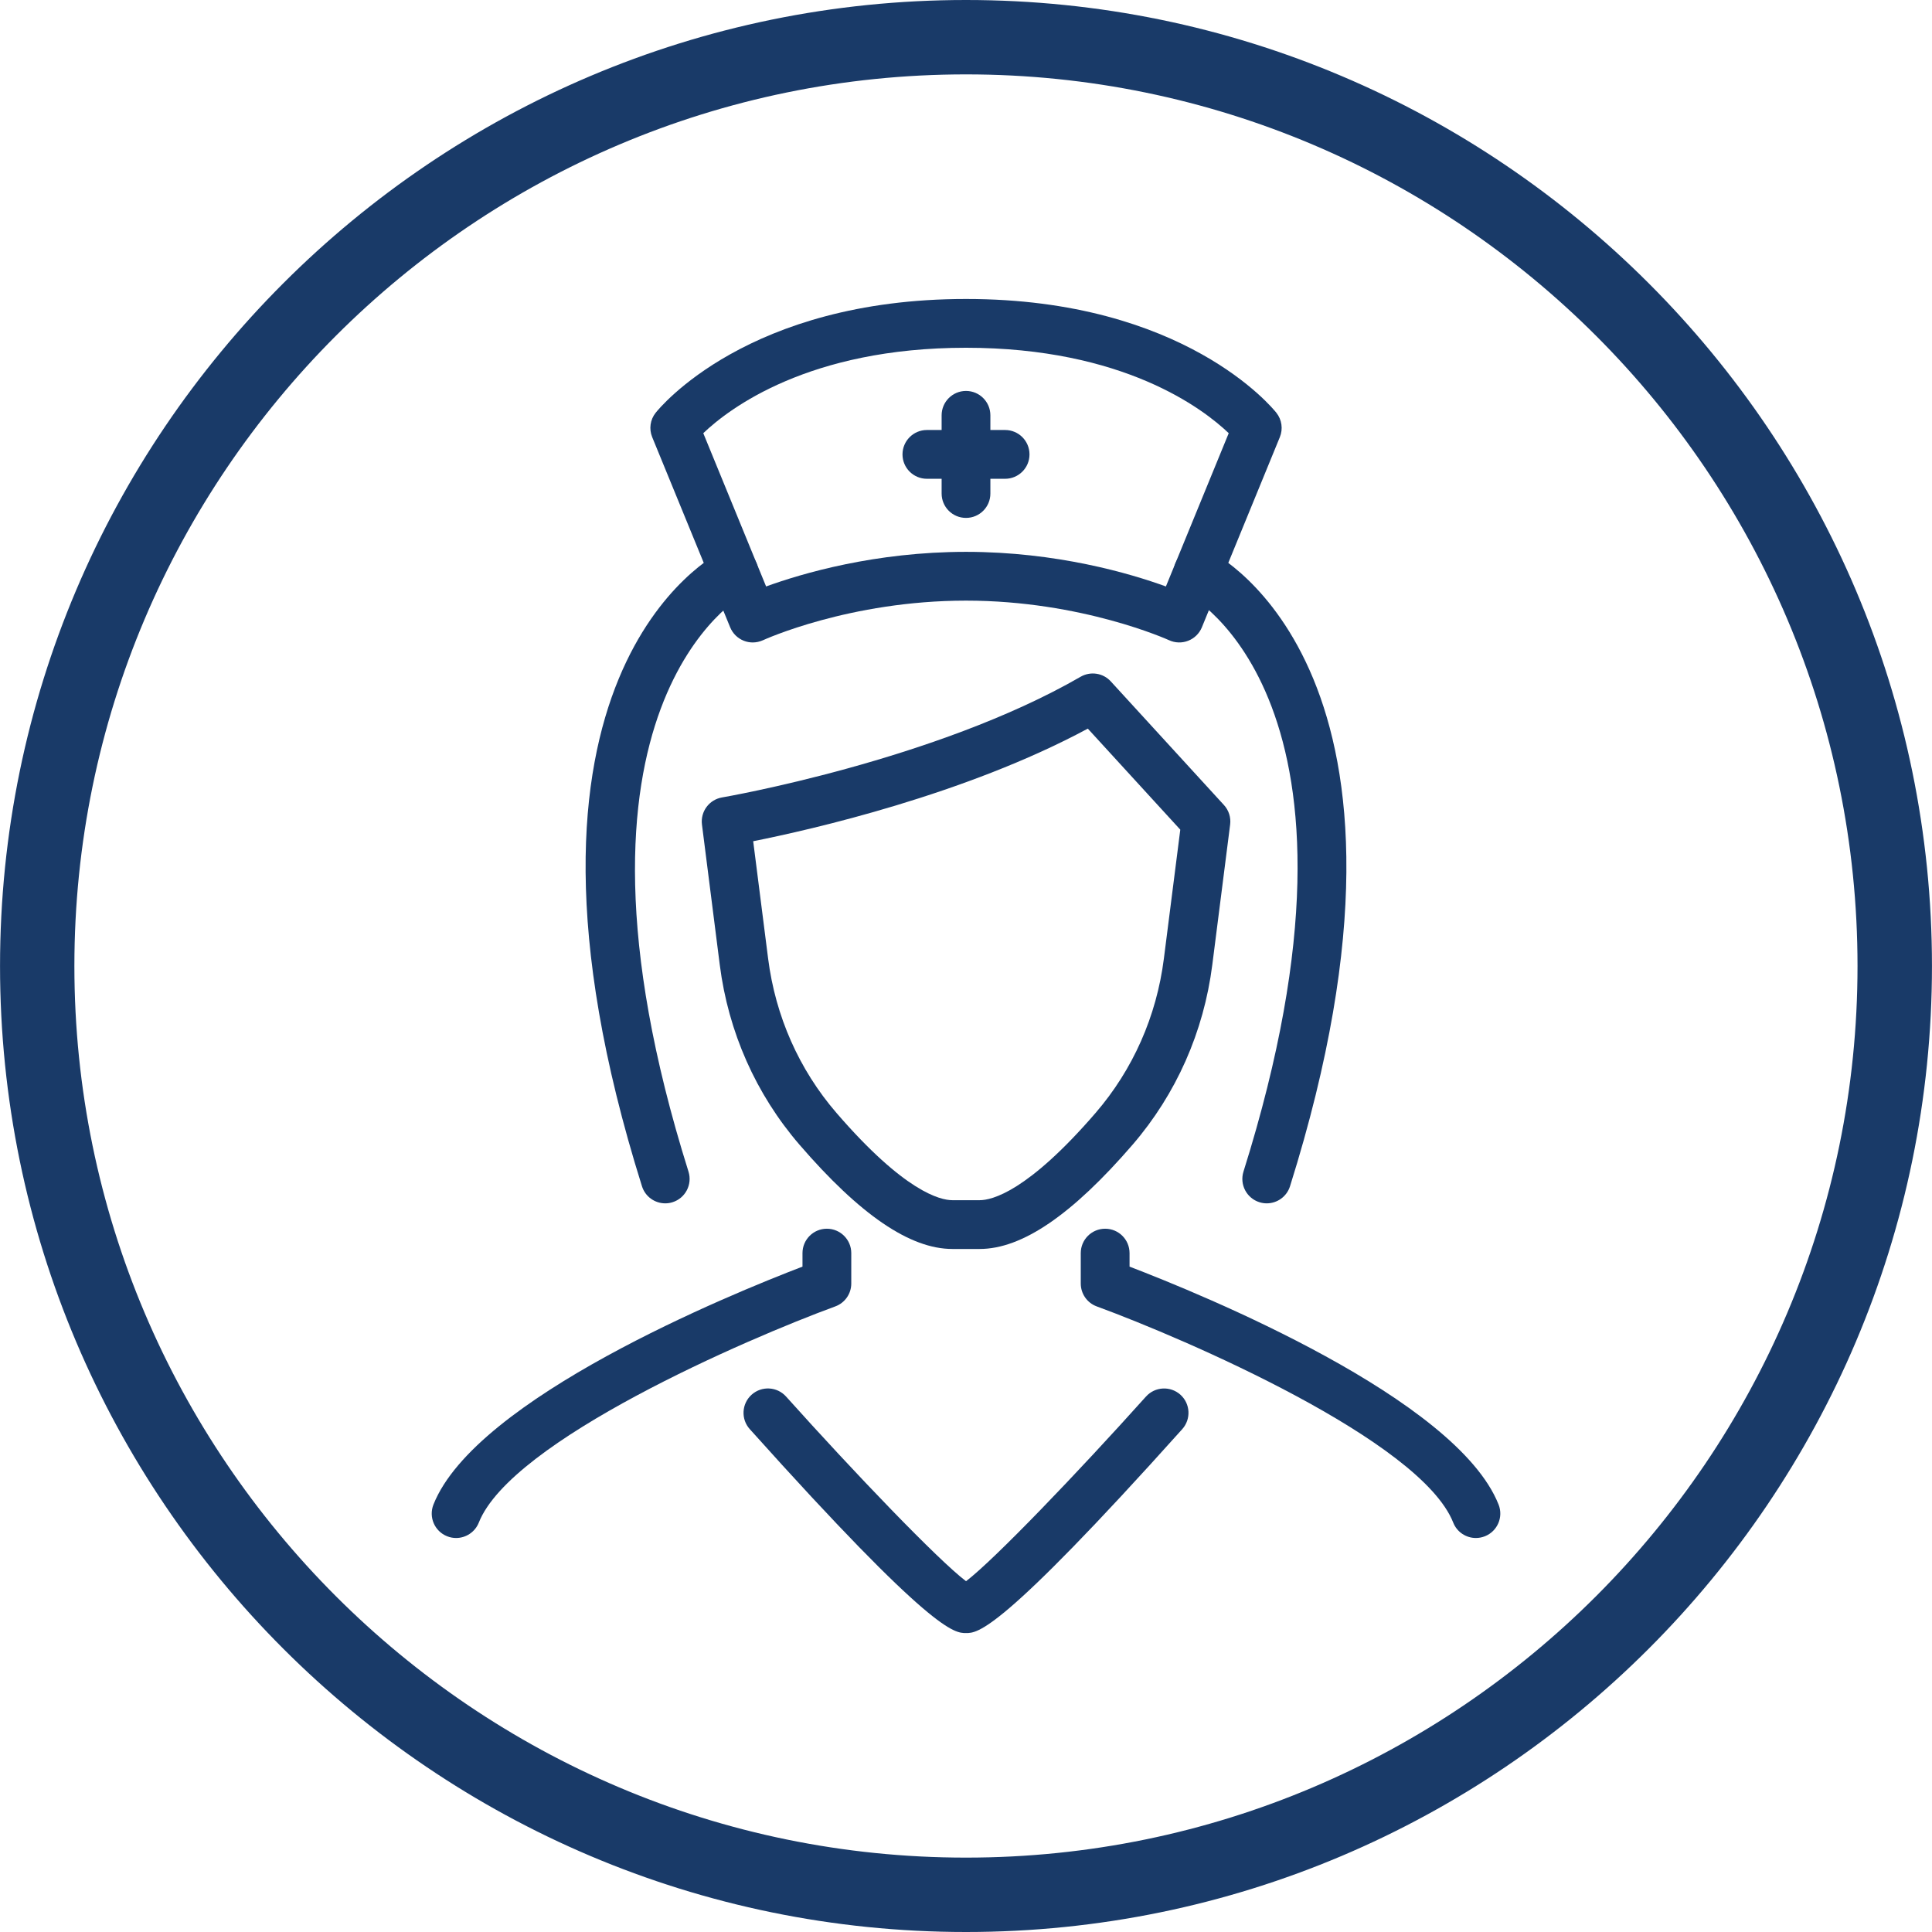 <?xml version="1.0" encoding="utf-8"?>
<!-- Generator: Adobe Illustrator 23.0.2, SVG Export Plug-In . SVG Version: 6.00 Build 0)  -->
<svg version="1.1" id="Layer_1" xmlns="http://www.w3.org/2000/svg" xmlns:xlink="http://www.w3.org/1999/xlink" x="0px" y="0px"
	 viewBox="0 0 60 60" enable-background="new 0 0 60 60" xml:space="preserve">
<g>
	<g>
		<g>
			<path fill="#193A68" d="M30,0C13.46,0,0.001,13.459,0.001,30C0.001,46.541,13.46,60,30,60s29.999-13.459,29.999-30
				C59.999,13.459,46.54,0,30,0L30,0z M30,57.69C14.734,57.69,2.31,45.268,2.31,30S14.734,2.31,30,2.31S57.687,14.732,57.687,30
				S45.266,57.69,30,57.69L30,57.69z M30,57.69"/>
		</g>
	</g>
</g>
<g>
	<g>
		<path fill="#193A68" d="M30.424,38.788h-0.847c-1.316,0-2.869-1.059-4.748-3.238c-1.354-1.57-2.211-3.502-2.476-5.587
			l-0.553-4.356c-0.051-0.403,0.225-0.774,0.625-0.842c0.066-0.011,6.631-1.147,11.135-3.748c0.307-0.177,0.698-0.118,0.937,0.145
			l3.513,3.838c0.151,0.164,0.221,0.386,0.193,0.607l-0.554,4.355c-0.265,2.084-1.121,4.015-2.475,5.587
			C33.293,37.729,31.74,38.788,30.424,38.788z M23.391,26.125l0.464,3.647c0.228,1.789,0.961,3.444,2.12,4.788
			c2.112,2.448,3.222,2.713,3.602,2.713h0.847c0.379,0,1.49-0.264,3.602-2.712c1.16-1.345,1.892-3.001,2.119-4.788l0.51-4.007
			l-2.872-3.138C29.966,24.682,25.185,25.767,23.391,26.125z"/>
		<path fill="#193A68" d="M14.165,47.764c-0.093,0-0.188-0.017-0.279-0.054c-0.389-0.154-0.579-0.594-0.425-0.984
			c1.309-3.3,9.213-6.529,11.461-7.39v-0.42c0-0.418,0.339-0.757,0.757-0.757s0.758,0.339,0.758,0.757v0.945
			c0,0.318-0.198,0.602-0.497,0.711c-2.736,1.003-10.06,4.164-11.07,6.713C14.752,47.582,14.466,47.764,14.165,47.764z"/>
		<path fill="#193A68" d="M45.835,47.764c-0.301,0-0.587-0.181-0.704-0.479c-1.011-2.551-8.334-5.71-11.07-6.713
			c-0.299-0.109-0.497-0.393-0.497-0.711v-0.945c0-0.418,0.339-0.757,0.758-0.757c0.419,0,0.757,0.339,0.757,0.757v0.42
			c2.248,0.861,10.152,4.09,11.461,7.39c0.154,0.389-0.036,0.829-0.425,0.984C46.023,47.746,45.928,47.764,45.835,47.764z"/>
		<path fill="#193A68" d="M30,50.716c-0.362,0-1.036,0-6.715-6.333c-0.28-0.311-0.254-0.79,0.058-1.07
			c0.312-0.279,0.791-0.253,1.07,0.059c2.131,2.376,4.713,5.069,5.588,5.734c0.874-0.665,3.457-3.358,5.588-5.734
			c0.28-0.312,0.759-0.336,1.069-0.059c0.311,0.279,0.337,0.758,0.058,1.07C31.037,50.716,30.363,50.716,30,50.716z"/>
		<path fill="#193A68" d="M23.377,19.952c-0.094,0-0.187-0.017-0.276-0.052c-0.193-0.076-0.346-0.226-0.425-0.418l-2.421-5.905
			c-0.104-0.253-0.064-0.542,0.106-0.756c0.114-0.144,2.866-3.536,9.64-3.536s9.525,3.392,9.639,3.536
			c0.169,0.214,0.21,0.504,0.106,0.756l-2.421,5.905c-0.078,0.191-0.232,0.342-0.424,0.417c-0.192,0.076-0.407,0.07-0.595-0.017
			c-0.027-0.012-2.707-1.229-6.305-1.229c-3.619,0-6.279,1.217-6.304,1.229C23.595,19.928,23.486,19.952,23.377,19.952z
			 M21.841,13.453l1.951,4.76c1.111-0.403,3.384-1.075,6.208-1.075c2.823,0,5.097,0.671,6.208,1.075l1.951-4.76
			c-0.795-0.76-3.27-2.653-8.159-2.653C25.114,10.799,22.64,12.69,21.841,13.453z"/>
		<path fill="#193A68" d="M20.66,37.371c-0.323,0-0.621-0.207-0.723-0.531c-4.98-15.849,2.214-19.595,2.522-19.746
			c0.379-0.185,0.83-0.029,1.014,0.346c0.183,0.373,0.031,0.825-0.34,1.011c-0.087,0.046-6.297,3.465-1.751,17.935
			c0.125,0.399-0.097,0.825-0.496,0.95C20.812,37.36,20.735,37.371,20.66,37.371z"/>
		<path fill="#193A68" d="M39.34,37.371c-0.075,0-0.152-0.011-0.227-0.035c-0.399-0.125-0.621-0.551-0.496-0.95
			c4.594-14.622-1.681-17.901-1.745-17.933c-0.375-0.184-0.53-0.638-0.345-1.014c0.183-0.376,0.635-0.532,1.014-0.346
			c0.309,0.152,7.501,3.897,2.522,19.746C39.961,37.164,39.662,37.371,39.34,37.371z"/>
	</g>
	<g>
		<path fill="#193A68" d="M30,16.084c-0.419,0-0.757-0.339-0.757-0.757v-2.429c0-0.418,0.339-0.757,0.757-0.757
			s0.757,0.339,0.757,0.757v2.429C30.758,15.745,30.419,16.084,30,16.084z"/>
		<path fill="#193A68" d="M31.214,14.869h-2.428c-0.419,0-0.758-0.339-0.758-0.757c0-0.418,0.339-0.758,0.758-0.758h2.428
			c0.419,0,0.758,0.339,0.758,0.758C31.972,14.53,31.633,14.869,31.214,14.869z"/>
	</g>
</g>
</svg>
